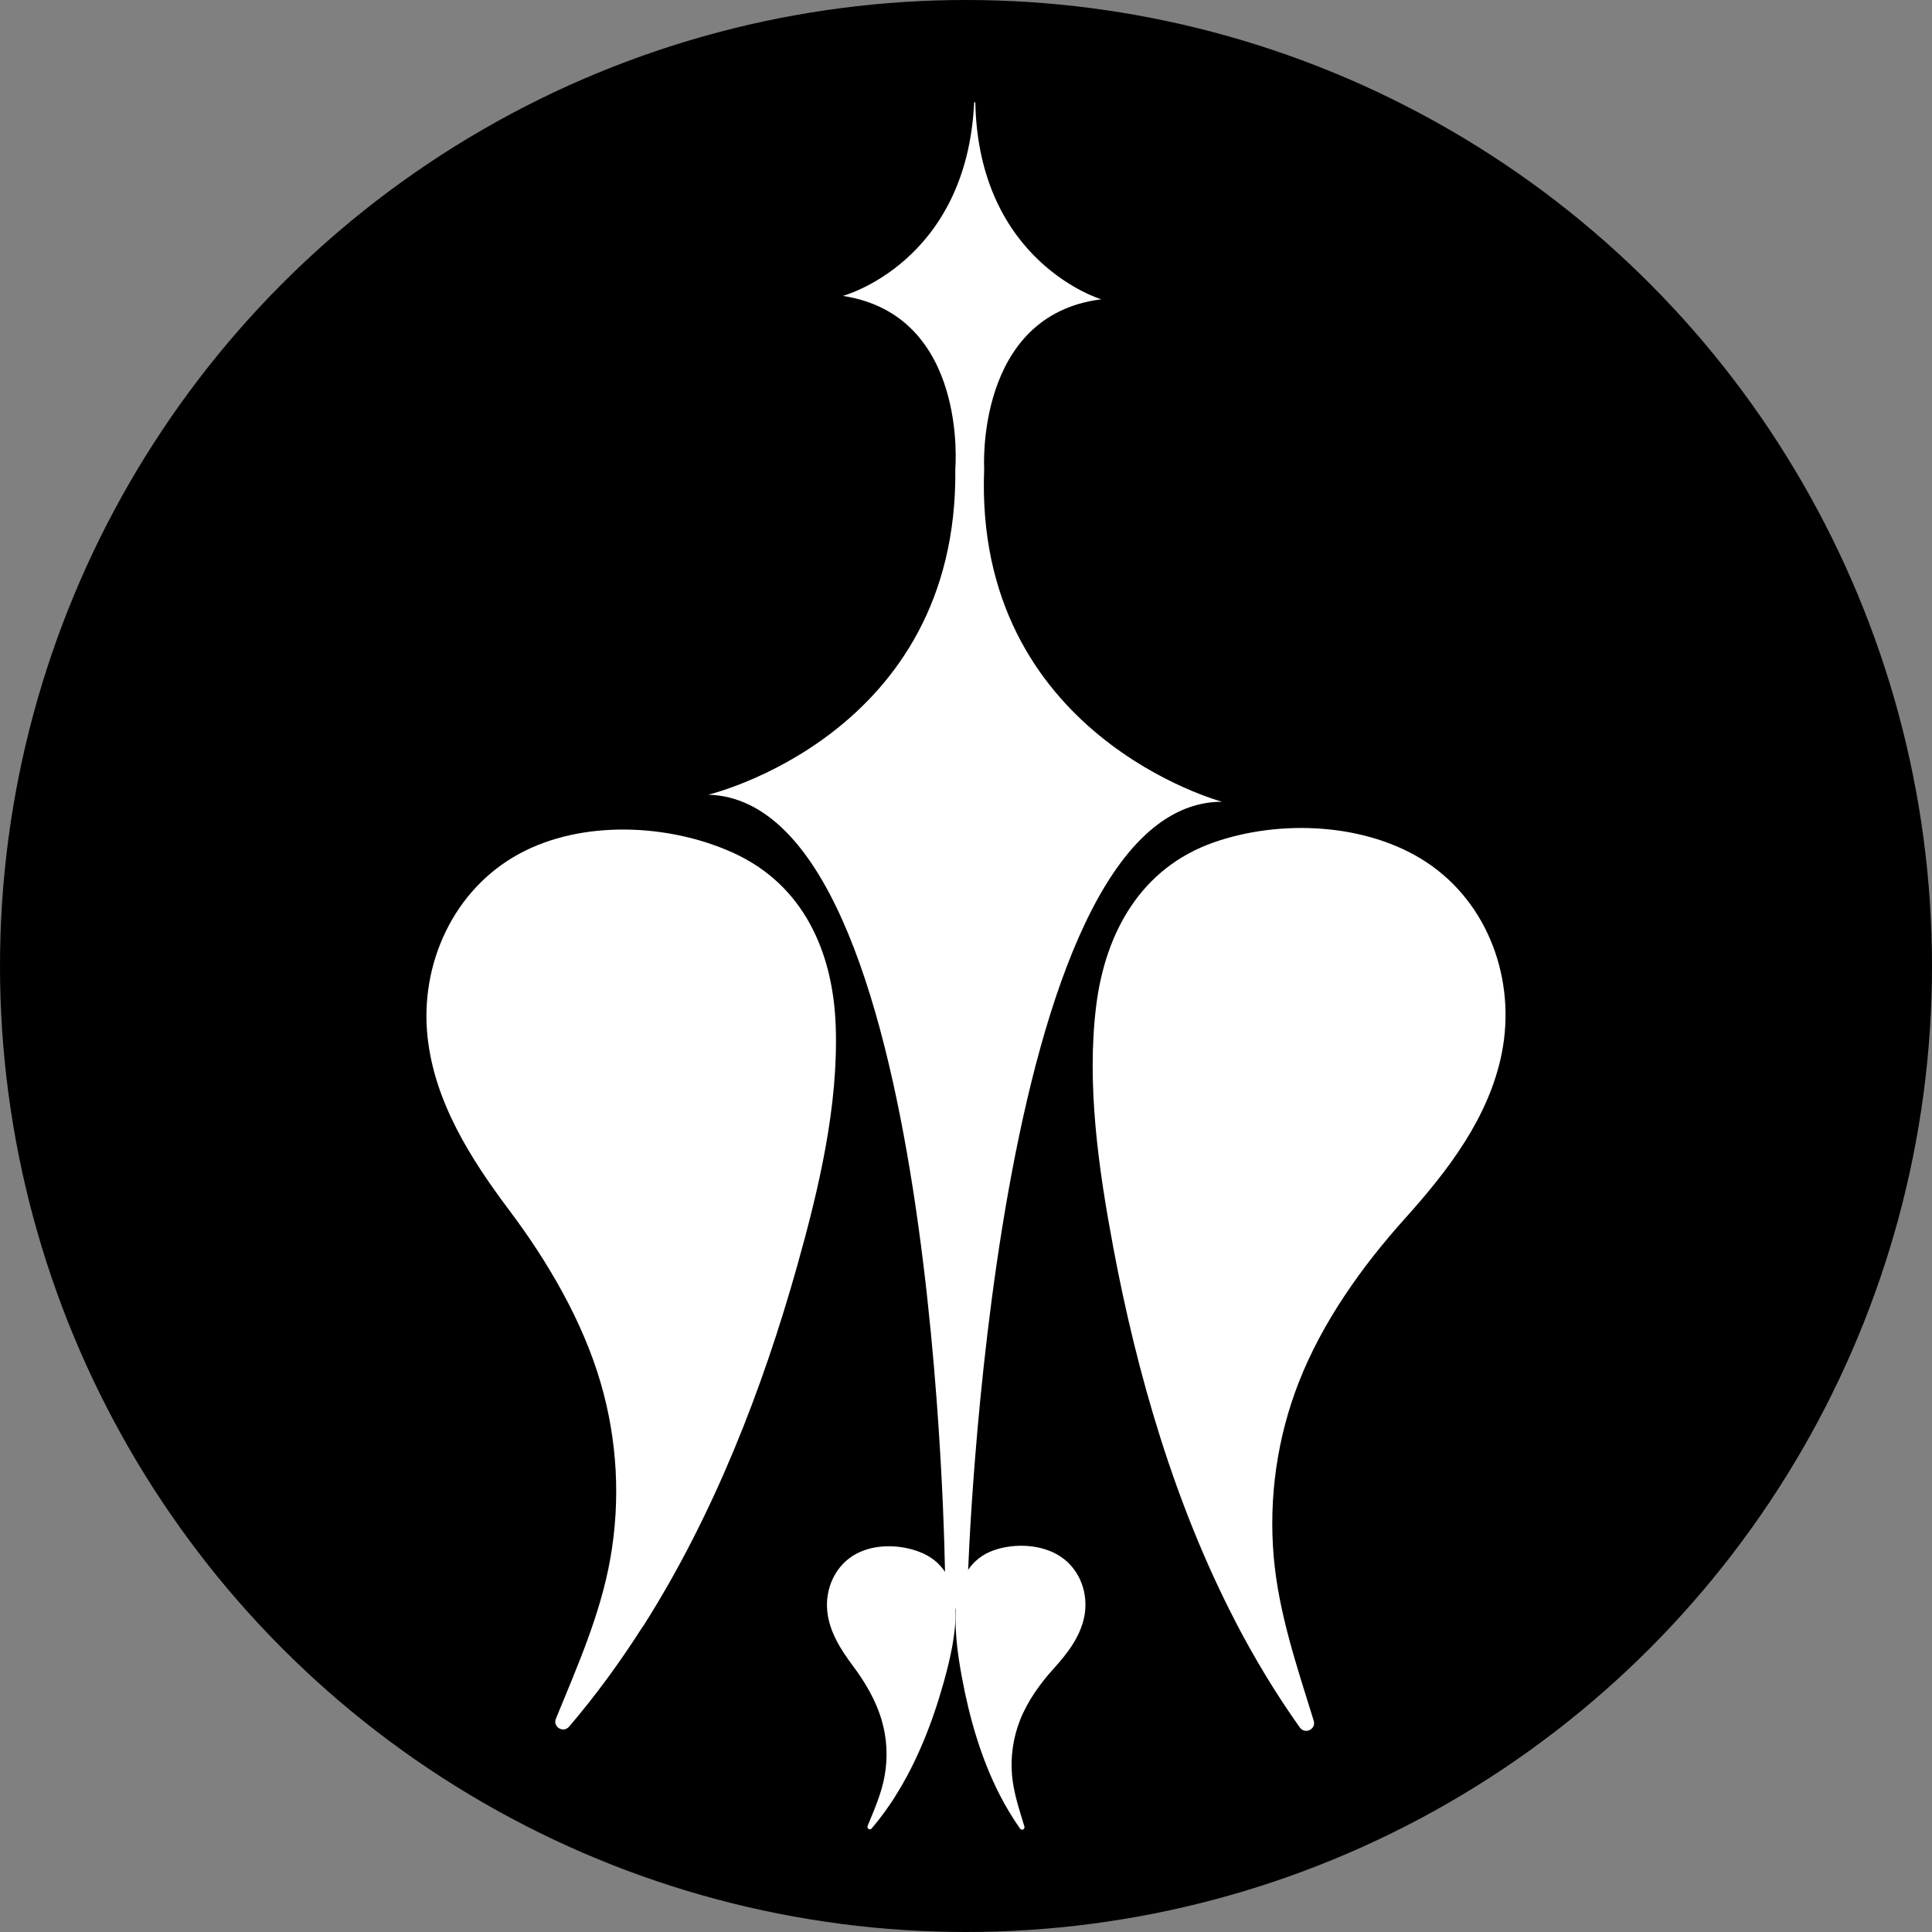 <?xml version="1.0" encoding="UTF-8"?>
<svg id="Calque_2" data-name="Calque 2" xmlns="http://www.w3.org/2000/svg" viewBox="0 0 170.08 170.08">
  <rect x="0" y="0" width="170.08" height="170.08" fill="#808080" stroke="none"/>
  <defs>
    <style>
      .cls-1, .cls-2 {
        stroke-width: 0px;
      }

      .cls-2 {
        fill: #fff;
      }
    </style>
  </defs>
  <g id="Forme_43_42" data-name="Forme 43 42">
    <g>
      <circle class="cls-1" cx="85.04" cy="85.04" r="85.04"/>
      <g>
        <path class="cls-2" d="m56.6,143.19c6.21-9.76,10.53-20.88,13.61-31.86,1.88-6.71,3.61-14.01,3.36-21.02-.23-6.51-2.85-12.44-9.04-15.24-5.65-2.56-13.27-2.91-18.8.08-5.79,3.13-8.79,9.7-8.09,16.15.62,5.73,3.81,10.74,7.19,15.24s6.45,9.72,8.05,15.2c1.47,5.03,1.76,10.35.84,15.51-.87,4.89-2.91,9.48-4.78,14.05-.3.72.65,1.3,1.16.7,2.37-2.77,4.52-5.73,6.49-8.82Z"/>
        <path class="cls-2" d="m108.75,142.73c-5.32-10.26-8.65-21.72-10.75-32.94-1.28-6.85-2.36-14.27-1.5-21.24.8-6.46,3.94-12.14,10.35-14.39,5.85-2.05,13.47-1.72,18.72,1.74,5.5,3.63,7.9,10.44,6.64,16.8-1.12,5.65-4.74,10.36-8.51,14.55-3.78,4.2-7.28,9.11-9.36,14.43-1.91,4.88-2.66,10.16-2.21,15.38.43,4.94,2.06,9.7,3.52,14.42.23.75-.76,1.23-1.22.6-2.11-2.97-4-6.1-5.69-9.36Z"/>
        <g>
          <path class="cls-2" d="m78.78,158.18c1.95-3.07,3.31-6.56,4.28-10.02.59-2.11,1.13-4.4,1.06-6.61-.07-2.05-.9-3.91-2.84-4.79-1.77-.8-4.17-.91-5.91.03-1.82.98-2.76,3.05-2.54,5.08.19,1.8,1.2,3.37,2.26,4.79,1.07,1.42,2.03,3.06,2.53,4.78.46,1.58.55,3.25.26,4.88-.27,1.54-.91,2.98-1.5,4.42-.09.23.21.41.36.22.74-.87,1.42-1.8,2.04-2.77Z"/>
          <path class="cls-2" d="m88.02,158.03c-1.66-3.23-2.69-6.84-3.34-10.37-.4-2.16-.73-4.49-.45-6.68.26-2.03,1.25-3.81,3.27-4.51,1.84-.64,4.24-.53,5.88.57,1.72,1.15,2.47,3.29,2.07,5.29-.36,1.78-1.5,3.25-2.69,4.56s-2.3,2.86-2.96,4.53c-.6,1.53-.85,3.19-.71,4.83.13,1.55.64,3.05,1.09,4.54.07.24-.24.39-.38.19-.66-.94-1.25-1.92-1.78-2.95Z"/>
          <path class="cls-2" d="m85.76,9.01c-.66,14.12-11.56,17.04-11.56,17.04,11.06,1.69,9.9,15.19,9.9,15.19.29,23.5-21.75,28.72-21.75,28.72,20.26.59,20.85,69.03,20.85,69.03l1.07,3.08.93-3.08s2.1-68.38,22.38-68.41c0,0-21.88-5.83-20.94-29.32,0,0-.79-13.53,10.31-14.91,0,0-10.81-3.22-11.09-17.35"/>
        </g>
      </g>
    </g>
  </g>
</svg>